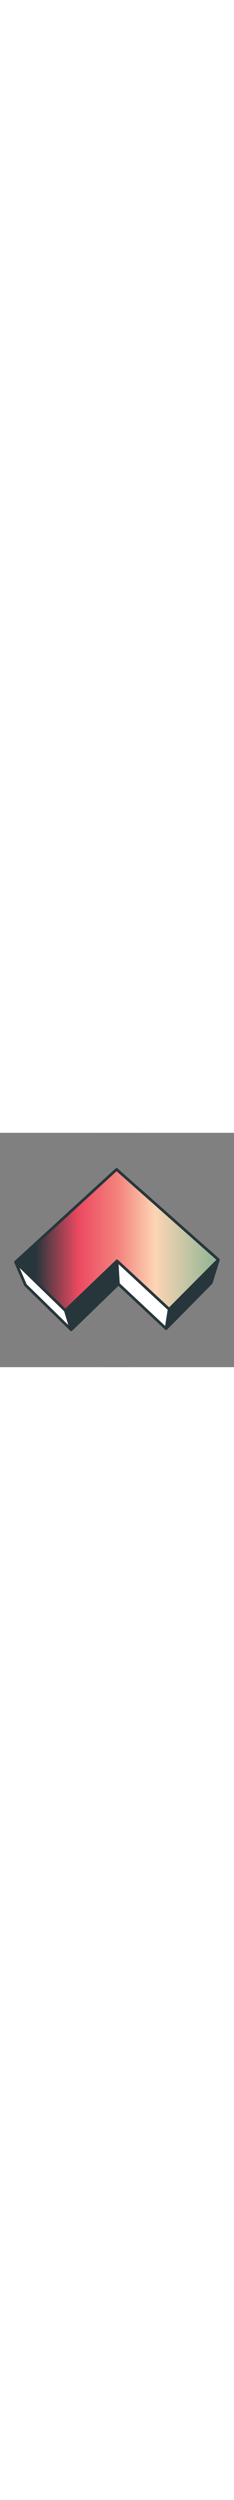 <svg xmlns="http://www.w3.org/2000/svg" width="24" fill="none" aria-hidden="true" viewBox="0 0 256 256"><rect x="0" y="0" width="256" height="256" fill="#808080" stroke="none"/><path stroke="#000" stroke-width=".01" d="M128 255c70.14 0 127-56.86 127-127S198.14 1 128 1 1 57.86 1 128s56.86 127 127 127z"/><path fill="#fff" d="m17.499 142.328 10.379 23.966 50.008 48.883-6.415-21.09-53.972-51.759zm110.515-2.298 1.511 25.089 52.152 48.83 3.369-21.195-57.032-52.724z"/><path fill="url(#a)" d="M17 141.182 127.524 40l111.375 98.645-53.853 54.109-57.032-52.724-56.543 54.058L17 141.182z"/><path stroke="#27363B" stroke-linecap="round" stroke-linejoin="round" stroke-width="3" d="M127.524 40 17 141.182m221.899-2.537L127.524 40M71.47 194.087l56.544-54.176m0 0 57.032 52.843m0 0 53.853-54.109M17 141.182l54.47 52.905m58.055-28.968-51.638 50.058m103.79-1.228-52.152-48.83m101.542-1.176-49.39 50.006m-103.791 1.228-50.008-48.883M17 141.182l10.878 25.112m203.189-2.35 7.832-25.299m-110.885 1.266 1.511 25.208M71.47 194.087l6.416 21.09m107.16-22.423-3.369 21.195"/><path fill="#27363B" stroke="#27363B" stroke-miterlimit="10" d="m71.47 194.087 6.416 21.09 51.639-50.058-1.511-25.208-56.543 54.176zm113.576-1.333-3.37 21.195 49.391-50.005 6.568-24.033-52.589 52.843z"/><defs><linearGradient id="a" x1="17.002" x2="238.899" y1="117.043" y2="117.043" gradientUnits="userSpaceOnUse"><stop offset=".099" stop-color="#27363B"/><stop offset=".309" stop-color="#EB4960"/><stop offset=".506" stop-color="#F4837D"/><stop offset=".688" stop-color="#FCD5B4"/><stop offset=".96" stop-color="#99B998"/></linearGradient></defs></svg>